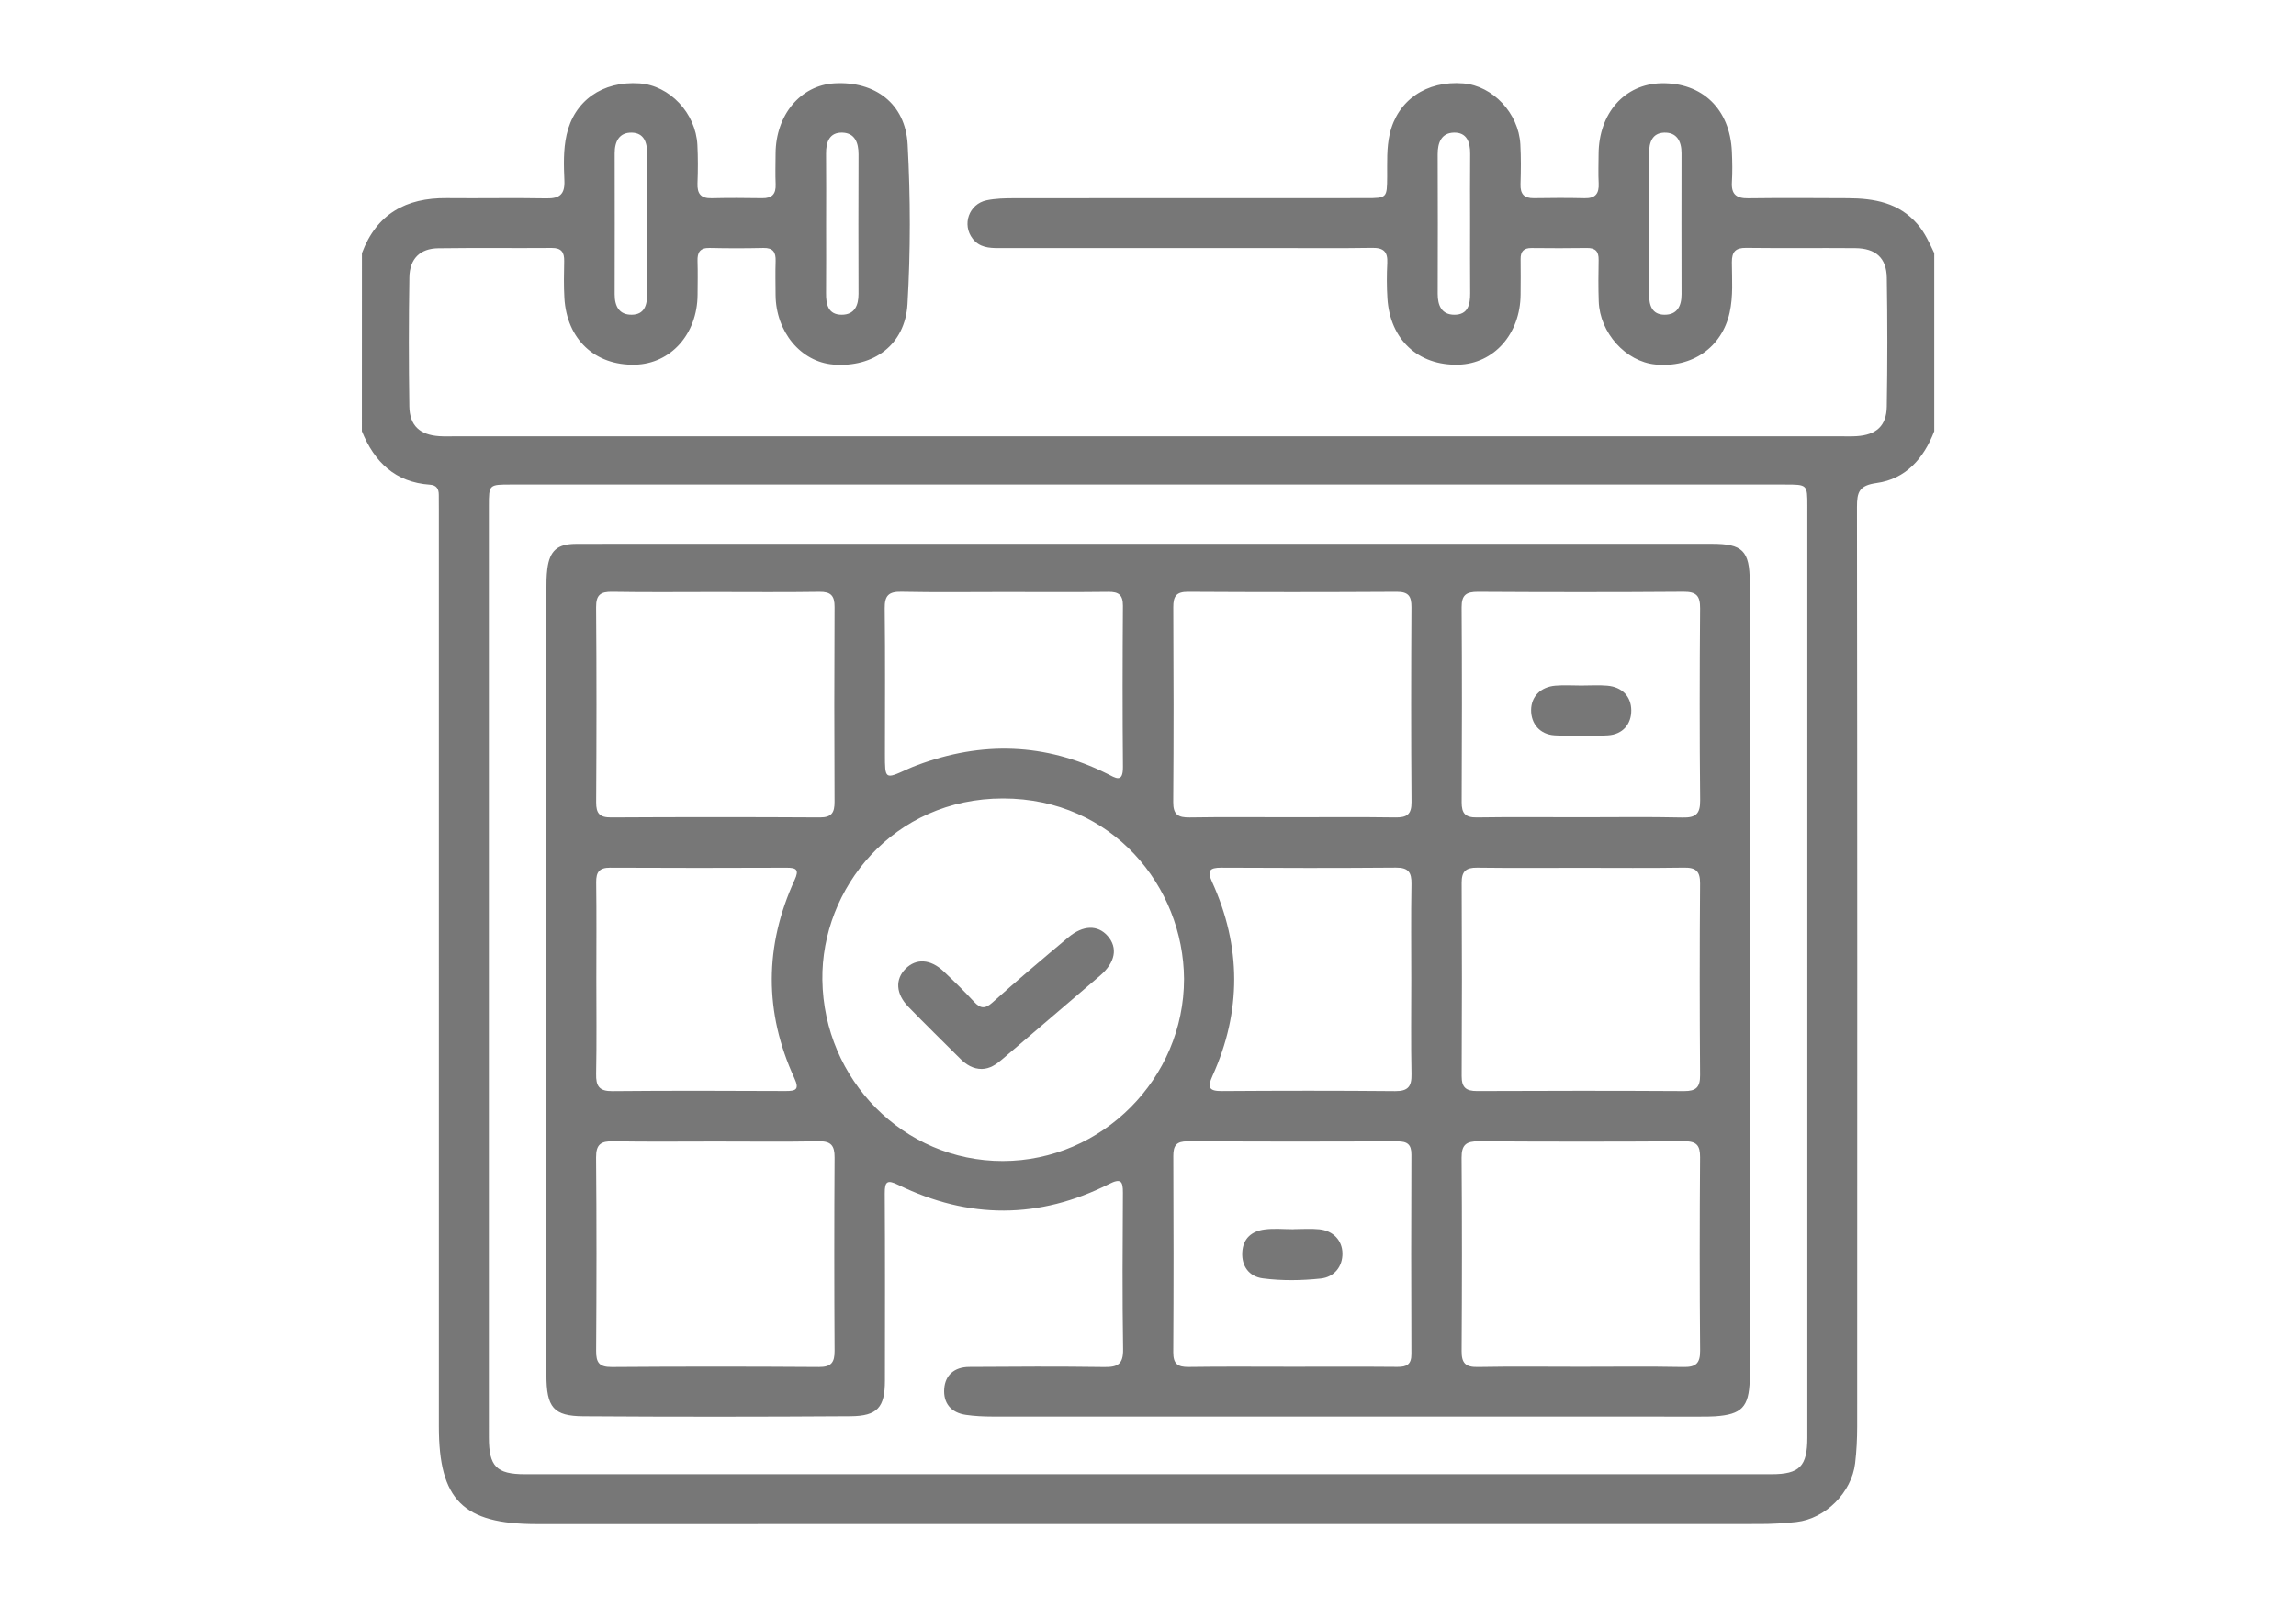 <svg xmlns="http://www.w3.org/2000/svg" id="master-artboard" viewBox="0 0 1400 980" x="0px" y="0px" style="enable-background:new 0 0 1400 980;" width="1400px" height="980px"><g transform="matrix(2.649, 0, 0, 2.649, 210, 0)"><g><path d="M4.032,58.279c3.376-9.044,10.166-12.766,19.515-12.668c7.657,0.08,15.317-0.089,22.972,0.057  c3.044,0.058,4.248-0.962,4.119-4.078c-0.145-3.513-0.273-7.05,0.507-10.555c1.737-7.807,8.213-12.429,16.778-11.849  c6.926,0.469,12.968,6.839,13.331,14.189c0.145,2.938,0.136,5.893,0.022,8.833c-0.092,2.376,0.768,3.486,3.243,3.427  c3.885-0.093,7.776-0.076,11.662-0.01c2.278,0.039,3.179-0.973,3.085-3.212c-0.099-2.352-0.026-4.711-0.013-7.068  c0.05-8.892,5.754-15.709,13.519-16.167c9.361-0.551,16.372,4.668,16.879,14.093c0.657,12.211,0.675,24.515-0.035,36.721  c-0.546,9.389-7.796,14.658-17.041,13.934c-7.498-0.587-13.266-7.531-13.322-16.051c-0.017-2.592-0.073-5.186,0.011-7.775  c0.065-2.024-0.584-3.071-2.809-3.019c-4.121,0.097-8.248,0.097-12.369,0c-2.232-0.052-2.865,1.009-2.801,3.026  c0.083,2.589,0.029,5.183,0.011,7.775c-0.063,9.047-6.184,15.877-14.395,16.073c-9.24,0.221-15.709-5.845-16.263-15.37  c-0.164-2.819-0.103-5.654-0.046-8.48c0.041-2.013-0.632-3.04-2.842-3.023c-8.717,0.068-17.436-0.051-26.153,0.071  c-4.168,0.058-6.569,2.399-6.639,6.706c-0.161,9.893-0.16,19.792-0.009,29.686c0.068,4.462,2.426,6.578,6.902,6.87  c1.174,0.077,2.355,0.032,3.533,0.032c106.381,0.001,212.762,0.001,319.143,0c1.178,0,2.359,0.042,3.533-0.031  c4.533-0.281,6.901-2.338,6.977-6.791c0.168-9.893,0.167-19.792,0.005-29.685c-0.075-4.587-2.576-6.777-7.27-6.815  c-8.364-0.069-16.729,0.043-25.093-0.061c-2.473-0.031-3.314,0.902-3.304,3.314c0.016,3.873,0.342,7.763-0.519,11.617  c-1.78,7.968-8.58,12.747-17.099,11.914c-6.811-0.666-12.778-7.272-13.028-14.534c-0.109-3.177-0.087-6.362-0.023-9.541  c0.039-1.943-0.742-2.777-2.715-2.745c-4.24,0.068-8.482,0.054-12.723,0.009c-1.81-0.019-2.549,0.8-2.522,2.566  c0.043,2.709,0.014,5.419-0.003,8.129c-0.057,9.079-6.134,15.939-14.307,16.161c-9.266,0.251-15.747-5.759-16.347-15.28  c-0.17-2.7-0.167-5.423-0.03-8.125c0.132-2.593-0.855-3.533-3.482-3.49c-7.655,0.126-15.314,0.043-22.972,0.043  c-20.97-0.001-41.94-0.01-62.91,0.012c-2.306,0.002-4.497-0.146-6.061-2.145c-2.538-3.246-0.883-8.018,3.217-8.862  c2.054-0.423,4.212-0.467,6.324-0.469c26.978-0.029,53.956-0.016,80.934-0.023c4.88-0.001,4.888-0.041,4.923-4.937  c0.023-3.291-0.157-6.584,0.593-9.847c1.776-7.727,8.428-12.331,16.947-11.636c6.761,0.552,12.717,6.849,13.114,14.032  c0.169,3.054,0.131,6.127,0.039,9.186c-0.067,2.24,0.812,3.25,3.089,3.211c3.886-0.066,7.777-0.083,11.662,0.01  c2.476,0.059,3.363-1.053,3.238-3.428c-0.117-2.232-0.029-4.475-0.019-6.714c0.043-9.434,5.987-16.157,14.433-16.332  c9.434-0.195,15.81,5.946,16.248,15.716c0.105,2.352,0.149,4.719,0.006,7.066c-0.17,2.784,1.029,3.744,3.738,3.708  c7.656-0.1,15.315-0.058,22.972-0.018c6.043,0.031,11.721,1.017,15.994,5.955c1.739,2.01,2.772,4.352,3.876,6.69  c0,13.667,0,27.334,0,41.001c-2.394,6.236-6.536,10.989-13.251,11.914c-4.054,0.559-4.54,2.089-4.536,5.562  c0.087,70.549,0.07,141.098,0.046,211.646c-0.001,2.819-0.14,5.655-0.471,8.453c-0.799,6.745-6.829,12.781-13.498,13.53  c-2.802,0.314-5.636,0.468-8.456,0.468c-93.869,0.023-187.738,0.022-281.607,0.017c-16.894-0.001-22.444-5.568-22.445-22.466  c-0.002-70.313-0.001-140.627-0.002-210.94c0-1.178-0.026-2.356-0.015-3.533c0.012-1.38-0.523-2.246-2.014-2.348  c-8.012-0.548-12.808-5.206-15.688-12.304C4.032,85.613,4.032,71.946,4.032,58.279z M184.996,111.539  c-48.879,0-97.759,0-146.638,0.001c-5.098,0-5.105,0.005-5.105,4.914c-0.001,71.494-0.002,142.987,0.001,214.481  c0,6.639,1.758,8.449,8.289,8.45c95.639,0.007,191.278,0.007,286.917,0c6.524,0,8.286-1.818,8.286-8.457  c0.003-71.494,0.002-142.987,0.001-214.481c0-4.902-0.007-4.906-5.112-4.906C282.755,111.539,233.876,111.539,184.996,111.539z   M69.661,51.524c0-5.407-0.037-10.815,0.016-16.222c0.025-2.54-0.748-4.699-3.502-4.771c-2.885-0.076-3.965,2.009-3.96,4.749  c0.02,10.815,0.021,21.629-0.003,32.444c-0.006,2.737,1.005,4.775,3.953,4.731c2.872-0.043,3.529-2.193,3.51-4.709  C69.632,62.339,69.661,56.932,69.661,51.524z M110.883,51.617c0,5.29,0.033,10.58-0.014,15.869  c-0.023,2.607,0.494,4.968,3.602,4.971c2.938,0.003,3.878-2.105,3.87-4.825c-0.031-10.697-0.037-21.394,0.005-32.091  c0.011-2.69-0.852-4.931-3.722-5.014c-2.971-0.086-3.782,2.181-3.755,4.868C110.925,40.802,110.886,46.209,110.883,51.617z   M259.114,51.622c0-5.407-0.039-10.815,0.016-16.222c0.027-2.687-0.785-4.954-3.754-4.873c-2.875,0.078-3.733,2.321-3.723,5.01  c0.042,10.697,0.037,21.394,0.005,32.091c-0.008,2.716,0.917,4.831,3.862,4.83c3.106-0.001,3.632-2.358,3.61-4.967  C259.084,62.201,259.116,56.911,259.114,51.622z M300.339,51.197c0,5.525,0.029,11.05-0.013,16.575  c-0.02,2.524,0.662,4.66,3.531,4.685c2.946,0.026,3.939-2.025,3.932-4.757c-0.025-10.815-0.022-21.629-0.005-32.444  c0.004-2.746-1.107-4.814-3.986-4.724c-2.758,0.087-3.502,2.263-3.476,4.795C300.377,40.617,300.339,45.907,300.339,51.197z" style="fill: rgb(119, 119, 119);"></path><path d="M185.091,125.193c43.234,0,86.468-0.001,129.702,0.001c7.022,0,8.679,1.589,8.693,8.76  c0.043,23.443,0.019,46.886,0.019,70.329c0.001,36.637,0,73.274,0,109.911c0,1.178,0.022,2.357-0.017,3.534  c-0.208,6.202-1.84,7.909-7.987,8.335c-1.173,0.081-2.355,0.066-3.532,0.066c-54.307,0.003-108.615,0.006-162.922-0.013  c-1.996-0.001-4.01-0.104-5.983-0.389c-3.483-0.504-5.254-2.758-4.99-6.069c0.244-3.048,2.279-4.949,5.742-4.973  c10.366-0.072,20.735-0.129,31.099,0.022c3.098,0.045,4.383-0.665,4.329-4.085c-0.192-12.013-0.115-24.031-0.044-36.046  c0.016-2.635-0.454-3.384-3.15-2.022c-16.105,8.141-32.34,8.148-48.526,0.237c-2.507-1.225-3.161-0.903-3.143,1.925  c0.093,14.371,0.05,28.744,0.039,43.116c-0.005,6.141-1.688,8.168-7.913,8.211c-20.497,0.141-40.995,0.146-61.492,0.009  c-6.915-0.046-8.508-2.053-8.513-9.57c-0.02-35.341-0.01-70.682-0.01-106.023c0-24.857-0.004-49.713,0.009-74.57  c0.001-1.646,0.001-3.308,0.214-4.934c0.546-4.178,2.297-5.724,6.556-5.744c9.306-0.043,18.613-0.016,27.919-0.017  C115.823,125.193,150.457,125.193,185.091,125.193z M193.268,225.349c-0.124-21.248-16.505-41.506-41.622-41.536  c-25.303-0.03-41.92,20.711-41.624,41.783c0.323,23.005,18.713,41.708,41.519,41.688  C174.404,267.264,193.288,248.286,193.268,225.349z M85.32,136.282c-7.89,0-15.782,0.088-23.669-0.049  c-2.704-0.047-3.736,0.711-3.712,3.584c0.122,14.955,0.103,29.911,0.013,44.866c-0.016,2.585,0.796,3.512,3.438,3.498  c16.015-0.09,32.031-0.091,48.046,0c2.721,0.015,3.401-1.108,3.389-3.59c-0.069-14.955-0.075-29.911,0.004-44.867  c0.014-2.586-0.861-3.527-3.486-3.486C101.337,136.362,93.328,136.283,85.32,136.282z M217.863,188.138  c8.005,0,16.012-0.077,24.016,0.044c2.648,0.04,3.779-0.637,3.755-3.554c-0.124-14.95-0.099-29.902-0.017-44.853  c0.014-2.526-0.691-3.555-3.391-3.539c-16.01,0.097-32.022,0.096-48.032,0c-2.7-0.016-3.411,1.025-3.398,3.545  c0.079,14.951,0.099,29.903-0.013,44.854c-0.022,2.894,1.122,3.591,3.771,3.549C202.322,188.058,210.093,188.138,217.863,188.138z   M85.532,262.786c-7.89,0-15.782,0.092-23.67-0.049c-2.811-0.051-3.955,0.691-3.928,3.74c0.133,14.837,0.112,29.676,0.013,44.514  c-0.018,2.697,0.707,3.734,3.583,3.713c15.897-0.119,31.796-0.113,47.694-0.005c2.854,0.02,3.625-1.049,3.609-3.73  c-0.087-14.838-0.089-29.677,0.001-44.514c0.016-2.704-0.803-3.77-3.633-3.717C101.314,262.883,93.422,262.788,85.532,262.786z   M284.508,314.647c7.89,0,15.782-0.1,23.669,0.053c2.86,0.056,3.912-0.773,3.886-3.772c-0.129-14.837-0.114-29.676-0.009-44.513  c0.019-2.747-0.821-3.697-3.624-3.678c-15.779,0.105-31.56,0.104-47.34,0.001c-2.839-0.018-3.956,0.783-3.933,3.779  c0.116,14.837,0.103,29.676,0.008,44.513c-0.018,2.753,0.887,3.719,3.673,3.668C268.726,314.551,276.618,314.646,284.508,314.647z   M284.72,199.786c-8.003,0-16.008,0.066-24.01-0.038c-2.565-0.033-3.55,0.852-3.536,3.473c0.079,14.83,0.079,29.66,0,44.49  c-0.014,2.629,0.987,3.477,3.543,3.465c15.889-0.073,31.779-0.083,47.667,0.01c2.744,0.016,3.691-0.868,3.671-3.659  c-0.108-14.712-0.109-29.425,0-44.136c0.021-2.799-0.94-3.697-3.679-3.652C300.493,199.868,292.606,199.784,284.72,199.786z   M284.678,188.139c7.772,0,15.547-0.119,23.315,0.06c3.031,0.07,4.112-0.776,4.079-3.959c-0.151-14.718-0.13-29.44-0.013-44.159  c0.023-2.891-0.835-3.88-3.799-3.857c-15.779,0.122-31.559,0.105-47.339,0.012c-2.683-0.016-3.778,0.727-3.758,3.578  c0.103,14.955,0.089,29.911,0.011,44.866c-0.013,2.579,0.855,3.54,3.482,3.5C268.661,188.06,276.67,188.137,284.678,188.139z   M218.005,314.645c8.123,0,16.247-0.043,24.37,0.029c2.156,0.019,3.241-0.548,3.231-2.963c-0.066-15.305-0.065-30.61,0-45.914  c0.01-2.348-0.95-3.043-3.167-3.036c-16.129,0.054-32.258,0.065-48.387-0.01c-2.494-0.012-3.26,0.942-3.25,3.336  c0.067,15.069,0.082,30.139-0.011,45.208c-0.017,2.686,1.015,3.431,3.551,3.394C202.228,314.572,210.117,314.646,218.005,314.645z   M245.577,225.729c0-7.41-0.085-14.822,0.045-22.23c0.047-2.669-0.707-3.786-3.569-3.763c-13.408,0.111-26.818,0.089-40.226,0.016  c-2.762-0.015-3.243,0.759-2.096,3.285c6.748,14.861,6.801,29.805,0.073,44.684c-1.208,2.671-0.77,3.48,2.197,3.46  c13.291-0.091,26.583-0.111,39.873,0.015c3.017,0.029,3.811-1.125,3.753-3.943C245.479,240.08,245.577,232.903,245.577,225.729z   M57.994,225.357c0,7.294,0.096,14.589-0.049,21.88c-0.056,2.8,0.691,3.989,3.73,3.959c13.292-0.128,26.586-0.085,39.879-0.026  c2.361,0.01,3.233-0.326,2.035-2.935c-6.984-15.207-6.925-30.486,0.057-45.681c1.092-2.376,0.378-2.804-1.882-2.796  c-13.528,0.051-27.057,0.066-40.585-0.007c-2.499-0.013-3.252,0.992-3.22,3.372C58.059,210.534,57.996,217.946,57.994,225.357z   M151.844,136.282c-7.884,0-15.77,0.109-23.65-0.057c-2.937-0.062-3.861,0.917-3.826,3.834c0.135,11.177,0.054,22.356,0.054,33.534  c0,5.85-0.001,5.847,5.154,3.49c0.748-0.342,1.511-0.657,2.281-0.945c14.859-5.545,29.451-5.153,43.73,1.992  c1.876,0.939,3.654,2.279,3.619-1.6c-0.112-12.354-0.088-24.71-0.005-37.064c0.017-2.505-0.968-3.249-3.354-3.22  C167.847,136.344,159.845,136.283,151.844,136.282z" style="fill: rgb(119, 119, 119);"></path><path d="M146.724,246.091c-2.009,0.002-3.575-0.97-4.948-2.34c-3.998-3.987-8.045-7.926-11.972-11.982  c-2.892-2.986-3.054-6.318-0.64-8.745c2.419-2.433,5.728-2.264,8.75,0.582c2.397,2.257,4.757,4.564,6.986,6.984  c1.503,1.631,2.553,1.741,4.318,0.158c5.688-5.103,11.537-10.03,17.395-14.94c3.42-2.866,6.788-2.917,9.06-0.356  c2.407,2.712,1.809,6.11-1.744,9.166c-7.489,6.441-15.029,12.823-22.525,19.255C150.031,245.05,148.616,246.041,146.724,246.091z" style="fill: rgb(119, 119, 119);"></path><path d="M284.72,157.82c1.992,0.001,3.996-0.138,5.973,0.032c3.439,0.296,5.493,2.497,5.523,5.651  c0.03,3.172-1.936,5.563-5.373,5.781c-4.083,0.258-8.208,0.256-12.292-0.003c-3.382-0.215-5.41-2.681-5.391-5.815  c0.018-3.085,2.153-5.328,5.586-5.616C280.724,157.683,282.728,157.819,284.72,157.82z" style="fill: rgb(119, 119, 119);"></path><path d="M218.456,282.964c1.992,0,4-0.166,5.971,0.038c3.216,0.332,5.262,2.591,5.307,5.524c0.046,2.992-1.835,5.477-5.001,5.812  c-4.422,0.468-8.911,0.537-13.324-0.039c-3.208-0.419-4.895-2.856-4.736-5.969c0.166-3.245,2.173-4.895,5.115-5.29  c2.186-0.294,4.443-0.058,6.669-0.058C218.456,282.976,218.456,282.97,218.456,282.964z" style="fill: rgb(119, 119, 119);"></path></g></g></svg>